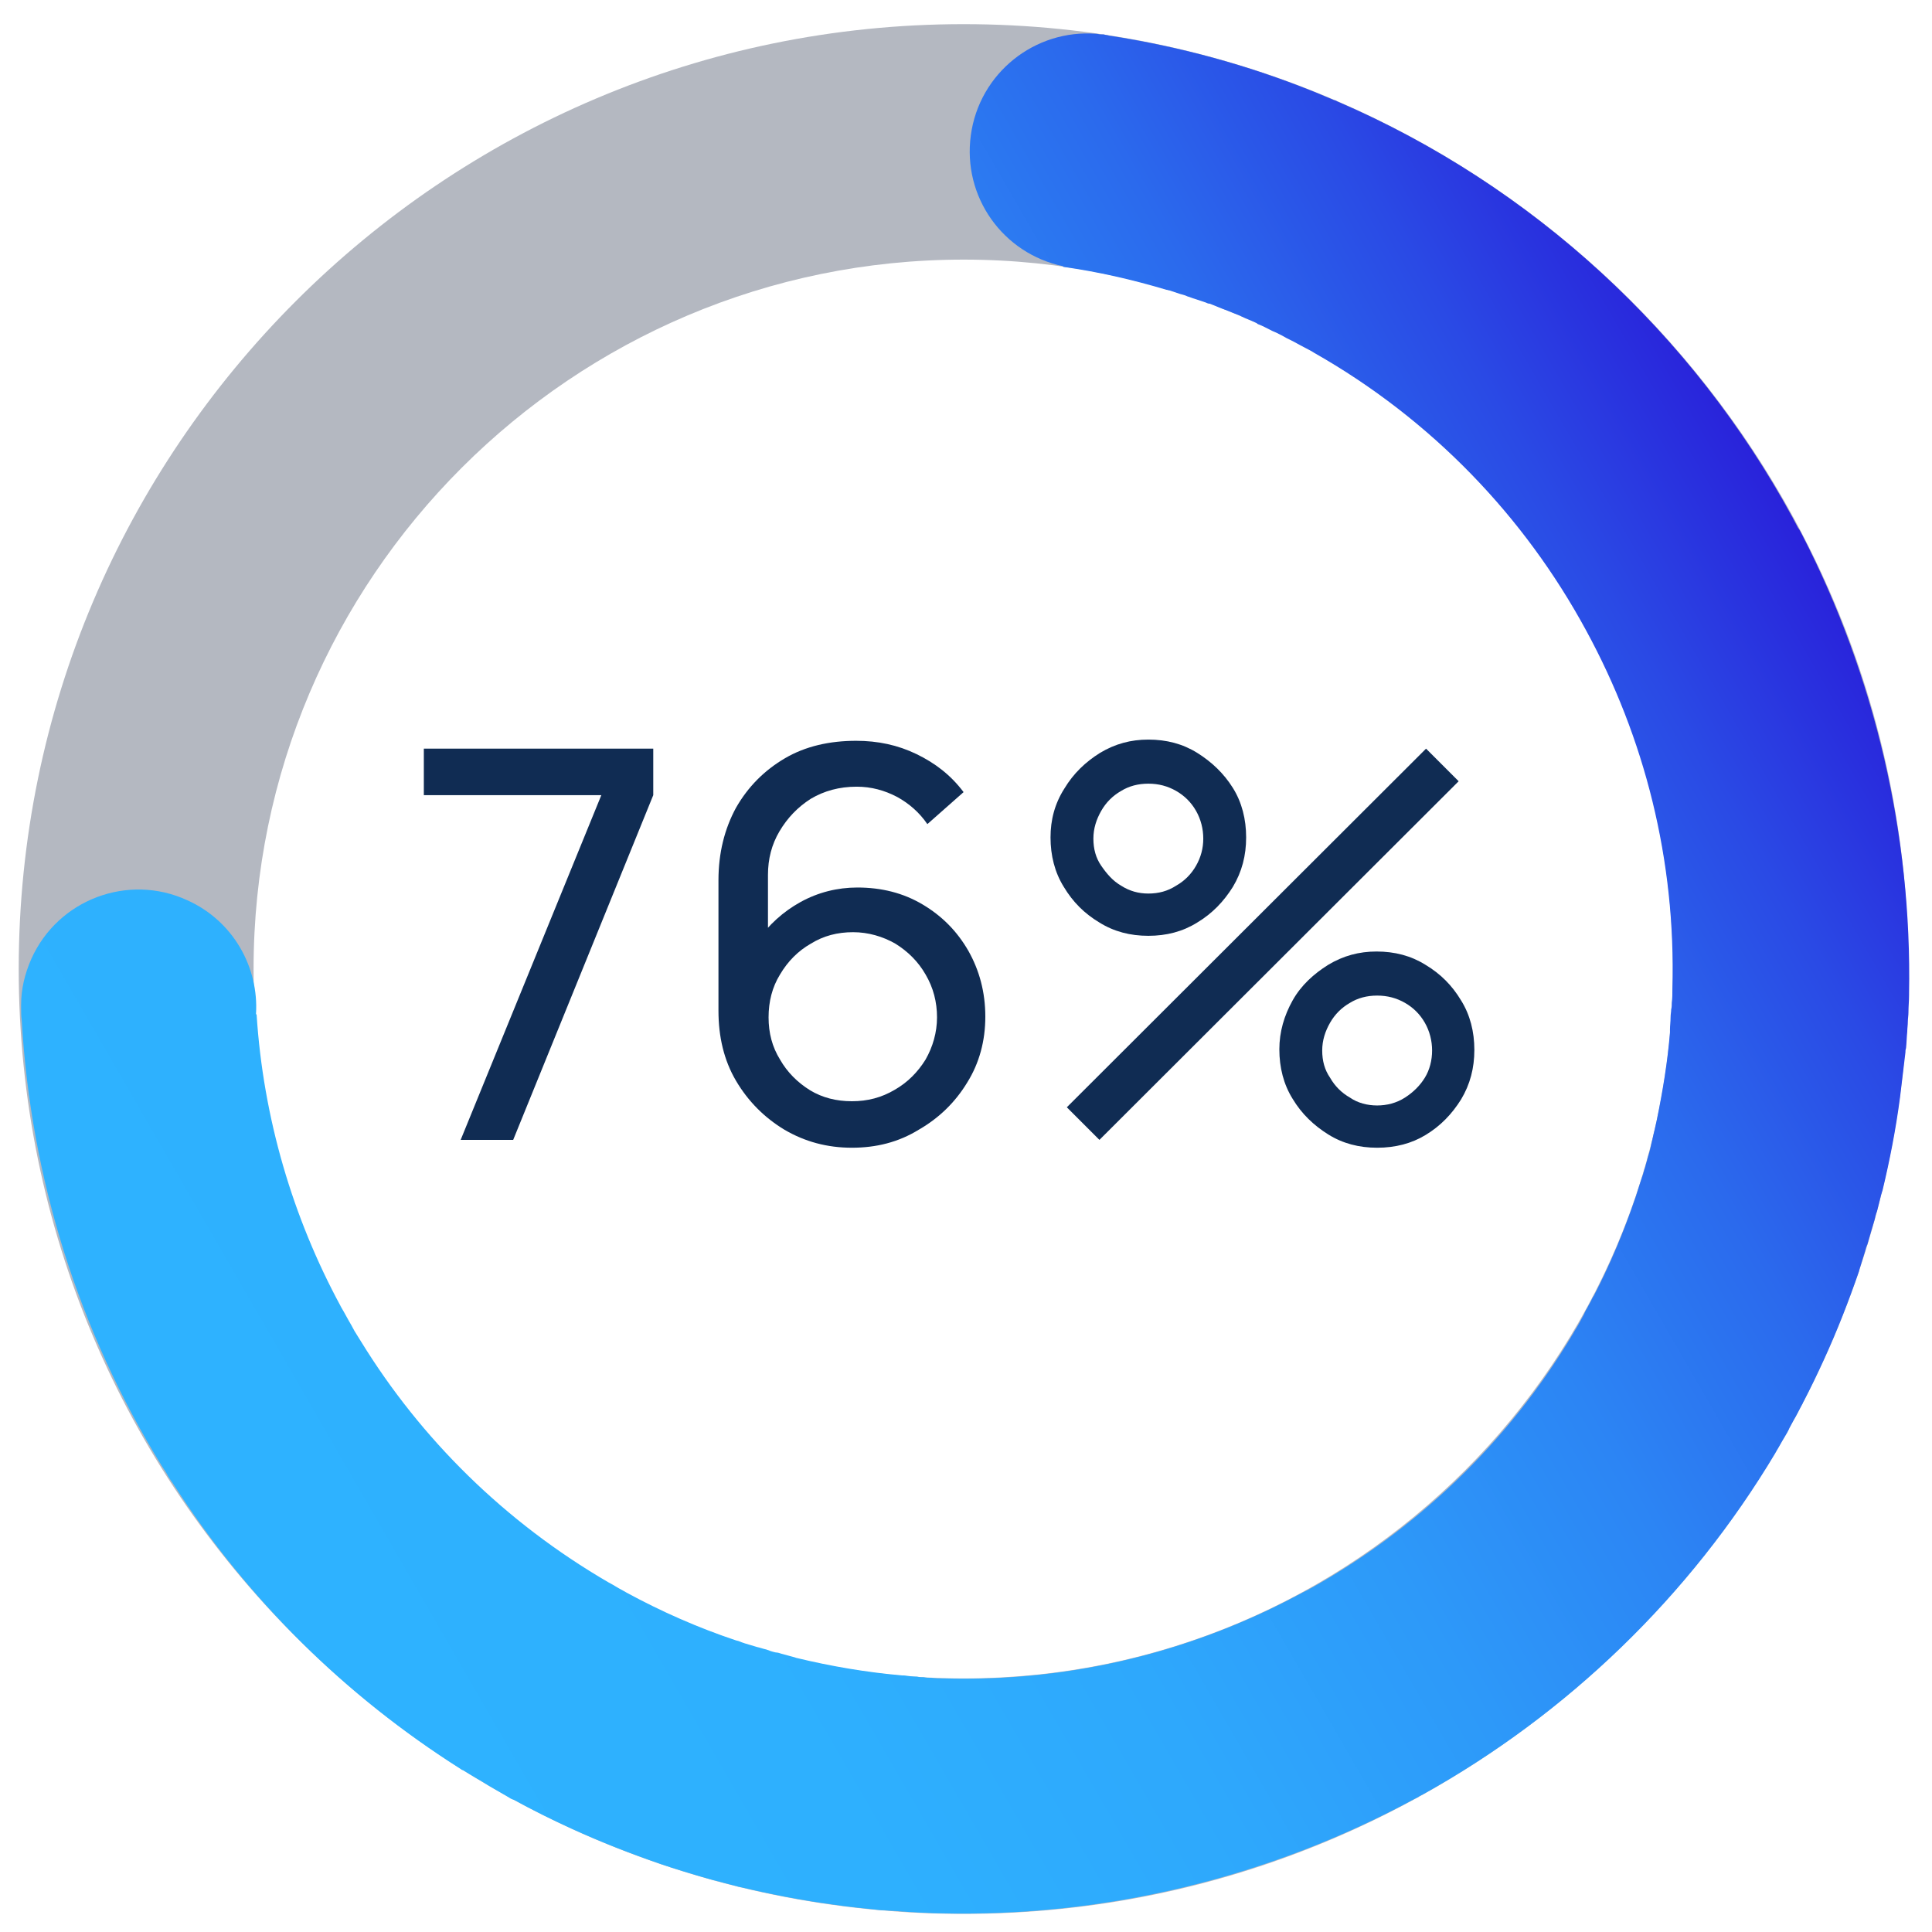 <?xml version="1.0" encoding="UTF-8"?>
<svg xmlns="http://www.w3.org/2000/svg" xmlns:xlink="http://www.w3.org/1999/xlink" viewBox="0 0 320 320">
  <linearGradient id="a" gradientUnits="userSpaceOnUse" x1="302.523" x2="17.016" y1="95.263" y2="260.1">
    <stop offset="0" stop-color="#2922db"></stop>
    <stop offset=".004" stop-color="#2924db"></stop>
    <stop offset=".101" stop-color="#2a4ae5"></stop>
    <stop offset=".203" stop-color="#2b6aed"></stop>
    <stop offset=".315" stop-color="#2c85f4"></stop>
    <stop offset=".436" stop-color="#2d99f9"></stop>
    <stop offset=".572" stop-color="#2ea8fc"></stop>
    <stop offset=".736" stop-color="#2eb0fe"></stop>
    <stop offset="1" stop-color="#2eb3ff"></stop>
  </linearGradient>
  <path d="m159.6 317c-86.3 0-156.5-70.2-156.5-156.5s70.2-156.5 156.5-156.5 156.5 70.2 156.5 156.5-70.2 156.5-156.5 156.5zm0-274c-64.8 0-117.6 52.7-117.6 117.5s52.8 117.5 117.6 117.5 117.5-52.7 117.5-117.5-52.7-117.5-117.5-117.5z" fill="#b4b8c1"></path>
  <path d="m298.5 88.6c-.2-.4-.4-.8-.7-1.2-.3-.6-.6-1.1-.9-1.7-16.5-30.3-42.9-54.9-75.4-68.9-.2-.1-.3-.2-.5-.2-1-.4-2.1-.9-3.1-1.3-.2-.1-.3-.1-.5-.2-10.7-4.3-22-7.4-33.7-9.2-.3-.1-.6-.1-.9-.2 0 0 0 0-.1 0s-.3 0-.4 0c-.2 0-.5-.1-.7-.1-10.2-.8-19.4 6.5-20.8 16.8-1.4 10.2 5.3 19.6 15.3 21.7v.1c5.7.8 11.4 2.1 17.1 3.8.2 0 .3.1.5.1.6.2 1.2.4 1.8.6.4.1.8.2 1.2.4.4.1.8.3 1.2.4.6.2 1.2.4 1.8.6.2.1.4.2.7.2.7.3 1.5.6 2.2.9.1 0 .2.1.3.1.8.3 1.7.7 2.5 1 .1 0 .1.1.2.1.8.4 1.7.7 2.5 1.1 0 0 .1 0 .1.1.1 0 .1.1.2.1.8.3 1.5.7 2.3 1.1.2.1.5.2.7.3.6.3 1.2.6 1.7.9.4.2.8.4 1.2.6s.7.4 1.1.6c.6.3 1.3.7 1.9 1 .1.1.2.1.3.2 19.6 11.1 34.9 27.2 45.1 46 9.7 17.8 14.9 38.1 14.3 59.4v.1c0 .7 0 1.4-.1 2.2 0 .4 0 .7-.1 1.1 0 .4-.1.8-.1 1.3 0 .7-.1 1.4-.1 2v.5c-.4 4.9-1.2 9.7-2.2 14.6-.2.9-.4 1.8-.6 2.6 0 .2-.1.3-.1.5-.2.7-.3 1.4-.5 2.1-.1.3-.2.7-.3 1-.1.5-.3 1-.4 1.5-.2.5-.3 1.1-.5 1.6-.1.3-.2.6-.3.9-.2.7-.5 1.5-.7 2.2 0 .1-.1.2-.1.3-1.9 5.6-4.2 11.1-6.9 16.3-.1.1-.1.2-.2.3-.3.7-.7 1.3-1 1.9-.2.3-.3.6-.5 1s-.4.7-.6 1.1c-.3.6-.7 1.2-1 1.7 0 .1-.1.1-.1.2-10.9 18.3-26.2 32.7-43.9 42.5-.1.1-.3.1-.4.2-.2.1-.4.2-.6.3-17.7 9.6-38 14.8-59.2 14.2-.1 0-.2 0-.2 0-.7 0-1.3 0-2-.1-.4 0-.9 0-1.3-.1-.4 0-.7 0-1.1-.1-.7 0-1.5-.1-2.2-.2-.1 0-.2 0-.3 0-5.8-.5-11.7-1.5-17.5-2.9-.1 0-.2-.1-.3-.1-.7-.2-1.5-.4-2.2-.6-.3-.1-.6-.2-.9-.2-.5-.1-1.1-.3-1.6-.5-.5-.1-1-.3-1.5-.4-.3-.1-.7-.2-1-.3-.7-.2-1.4-.4-2.1-.7-.1 0-.3-.1-.4-.1-6.3-2.1-12.4-4.8-18.1-7.9-.2-.1-.5-.3-.7-.4-.8-.4-1.5-.9-2.3-1.3-17.2-10-31.1-23.8-41-39.9-.2-.3-.3-.5-.5-.8-.4-.6-.8-1.3-1.1-1.9-.6-1-1.1-2-1.7-3 0-.1-.1-.1-.1-.2-7.9-14.6-12.8-31.1-13.9-48.3h-.1c.5-7.8-3.8-15.5-11.4-18.9-9.8-4.5-21.4-.1-25.8 9.7-1.1 2.5-1.7 5-1.7 7.6v.5c0 .7 0 1.4.1 2.1 1.5 26.2 9.5 51.6 23.2 73.8.4.6.8 1.2 1.1 1.8.3.5.7 1 1 1.5 12.1 18.8 28.3 34.8 47.4 46.9.1.1.3.2.4.2 1.4.9 2.9 1.7 4.3 2.6 1 .6 2.1 1.2 3.1 1.8.3.2.6.4 1 .5 3.1 1.7 6.3 3.3 9.6 4.8 4.8 2.2 9.7 4.1 14.6 5.8.2.1.4.1.6.2.9.3 1.8.6 2.8.9.4.1.9.3 1.3.4.7.2 1.3.4 2 .6s1.4.4 2.1.6c.4.1.8.2 1.2.3 1 .3 2 .5 3 .8.2 0 .3.1.5.1 5.1 1.2 10.2 2.2 15.5 2.9 2.6.4 5.2.6 7.7.9h.5c1 .1 1.9.1 2.9.2.5 0 1 .1 1.5.1.6 0 1.1.1 1.7.1.9 0 1.8.1 2.7.1h.2c27.7.7 54.9-6 78.9-19 .2-.1.5-.2.7-.4l.6-.3c23.9-13.3 44.2-32.8 58.4-56.6 0-.1.1-.1.1-.2.5-.8.9-1.6 1.4-2.4.3-.5.6-1 .8-1.5.2-.4.5-.9.7-1.3.5-.8.9-1.7 1.4-2.6.1-.1.1-.3.2-.4 1.2-2.3 2.3-4.6 3.4-7 2.2-4.8 4.1-9.7 5.8-14.6 0-.1.1-.3.1-.4.3-1 .6-1.9.9-2.9.1-.4.2-.8.4-1.2.2-.7.4-1.4.6-2.1s.4-1.3.6-2c.1-.5.2-.9.4-1.4.2-.9.5-1.9.7-2.8.1-.2.1-.4.2-.6 1.2-5 2.2-10.1 2.9-15.4.3-2.5.6-5 .9-7.5 0-.2 0-.4.1-.7.1-.9.1-1.8.2-2.7 0-.6.1-1.1.1-1.7 0-.5.1-1 .1-1.5 0-1 .1-1.9.1-2.9 0-.1 0-.1 0-.2.5-26.4-5.7-52.7-17.7-76z" fill="url(#a)"></path>
  <g fill="#102c53">
    <path d="m76.3 188.8 23.3-57.1h-29.4v-7.7h38v7.7l-23.2 57.1z"></path>
    <path d="m141.1 190.1c-4.1 0-7.8-1-11.2-3-3.3-2-6-4.7-8-8.1s-2.9-7.3-2.9-11.6v-21.6c0-4.5 1-8.5 2.9-12 2-3.5 4.7-6.2 8.1-8.2s7.4-2.9 11.8-2.9c3.6 0 6.9.7 10 2.2s5.7 3.5 7.8 6.3l-6 5.3c-1.3-1.9-3-3.4-5-4.5-2.1-1.1-4.3-1.7-6.7-1.7-2.9 0-5.4.7-7.6 2-2.2 1.4-3.9 3.2-5.2 5.4s-1.9 4.6-1.9 7.2v13l-1.8-2c1.9-2.7 4.3-4.9 7.2-6.5s6.1-2.4 9.4-2.4c4 0 7.6.9 10.8 2.8s5.7 4.4 7.6 7.7c1.8 3.2 2.8 6.8 2.8 10.9 0 4-1 7.7-3 10.9-2 3.3-4.7 5.9-8 7.8-3.4 2.1-7.1 3-11.1 3zm0-7.7c2.6 0 4.9-.6 7.1-1.9 2.1-1.2 3.8-2.9 5.1-5 1.2-2.1 1.9-4.5 1.9-7s-.6-4.9-1.9-7.1c-1.2-2.1-2.9-3.8-5-5.1-2.1-1.2-4.5-1.9-7-1.9-2.6 0-4.9.6-7 1.9-2.1 1.2-3.8 2.9-5.1 5.1-1.3 2.1-1.9 4.5-1.9 7.1s.6 4.9 1.9 7c1.2 2.1 2.9 3.8 5 5.1 2 1.2 4.3 1.8 6.9 1.8z"></path>
    <path d="m190.2 155c-3 0-5.7-.7-8.1-2.2-2.5-1.5-4.4-3.4-5.9-5.9-1.5-2.4-2.2-5.2-2.2-8.2 0-2.9.7-5.6 2.3-8.1 1.5-2.5 3.5-4.4 5.9-5.9 2.5-1.5 5.1-2.2 8-2.2 3 0 5.7.7 8.1 2.2s4.4 3.4 5.9 5.8 2.2 5.2 2.2 8.2-.7 5.7-2.2 8.2c-1.5 2.4-3.4 4.4-5.9 5.9-2.4 1.5-5.1 2.2-8.1 2.2zm-8.1 33.8-5.4-5.4 59.5-59.4 5.4 5.4zm8.1-40.8c1.7 0 3.2-.4 4.6-1.3 1.4-.8 2.5-1.9 3.3-3.3s1.2-2.9 1.2-4.5-.4-3.2-1.2-4.6-1.9-2.5-3.3-3.3-2.9-1.2-4.6-1.2-3.2.4-4.5 1.2c-1.4.8-2.5 1.9-3.3 3.3s-1.3 2.9-1.3 4.6.4 3.2 1.3 4.5 1.9 2.5 3.3 3.3c1.4.9 2.9 1.3 4.5 1.3zm37.9 42.1c-3 0-5.7-.7-8.1-2.2s-4.4-3.4-5.9-5.9c-1.5-2.4-2.2-5.2-2.2-8.2 0-2.9.8-5.6 2.2-8.1s3.5-4.4 5.9-5.9c2.5-1.5 5.1-2.2 8-2.2 3 0 5.7.7 8.1 2.2 2.5 1.5 4.4 3.4 5.9 5.9 1.5 2.4 2.2 5.2 2.2 8.2s-.7 5.7-2.2 8.2c-1.5 2.4-3.4 4.4-5.9 5.9-2.3 1.4-5 2.1-8 2.1zm0-7c1.6 0 3.2-.4 4.6-1.3s2.5-2 3.3-3.3 1.2-2.9 1.2-4.5-.4-3.2-1.2-4.6-1.9-2.5-3.3-3.3-2.9-1.2-4.6-1.2-3.2.4-4.5 1.2c-1.4.8-2.5 1.9-3.3 3.3s-1.3 2.9-1.3 4.6.4 3.2 1.3 4.5c.8 1.4 1.9 2.5 3.3 3.3 1.3.9 2.9 1.3 4.5 1.3z"></path>
  </g>
</svg>
